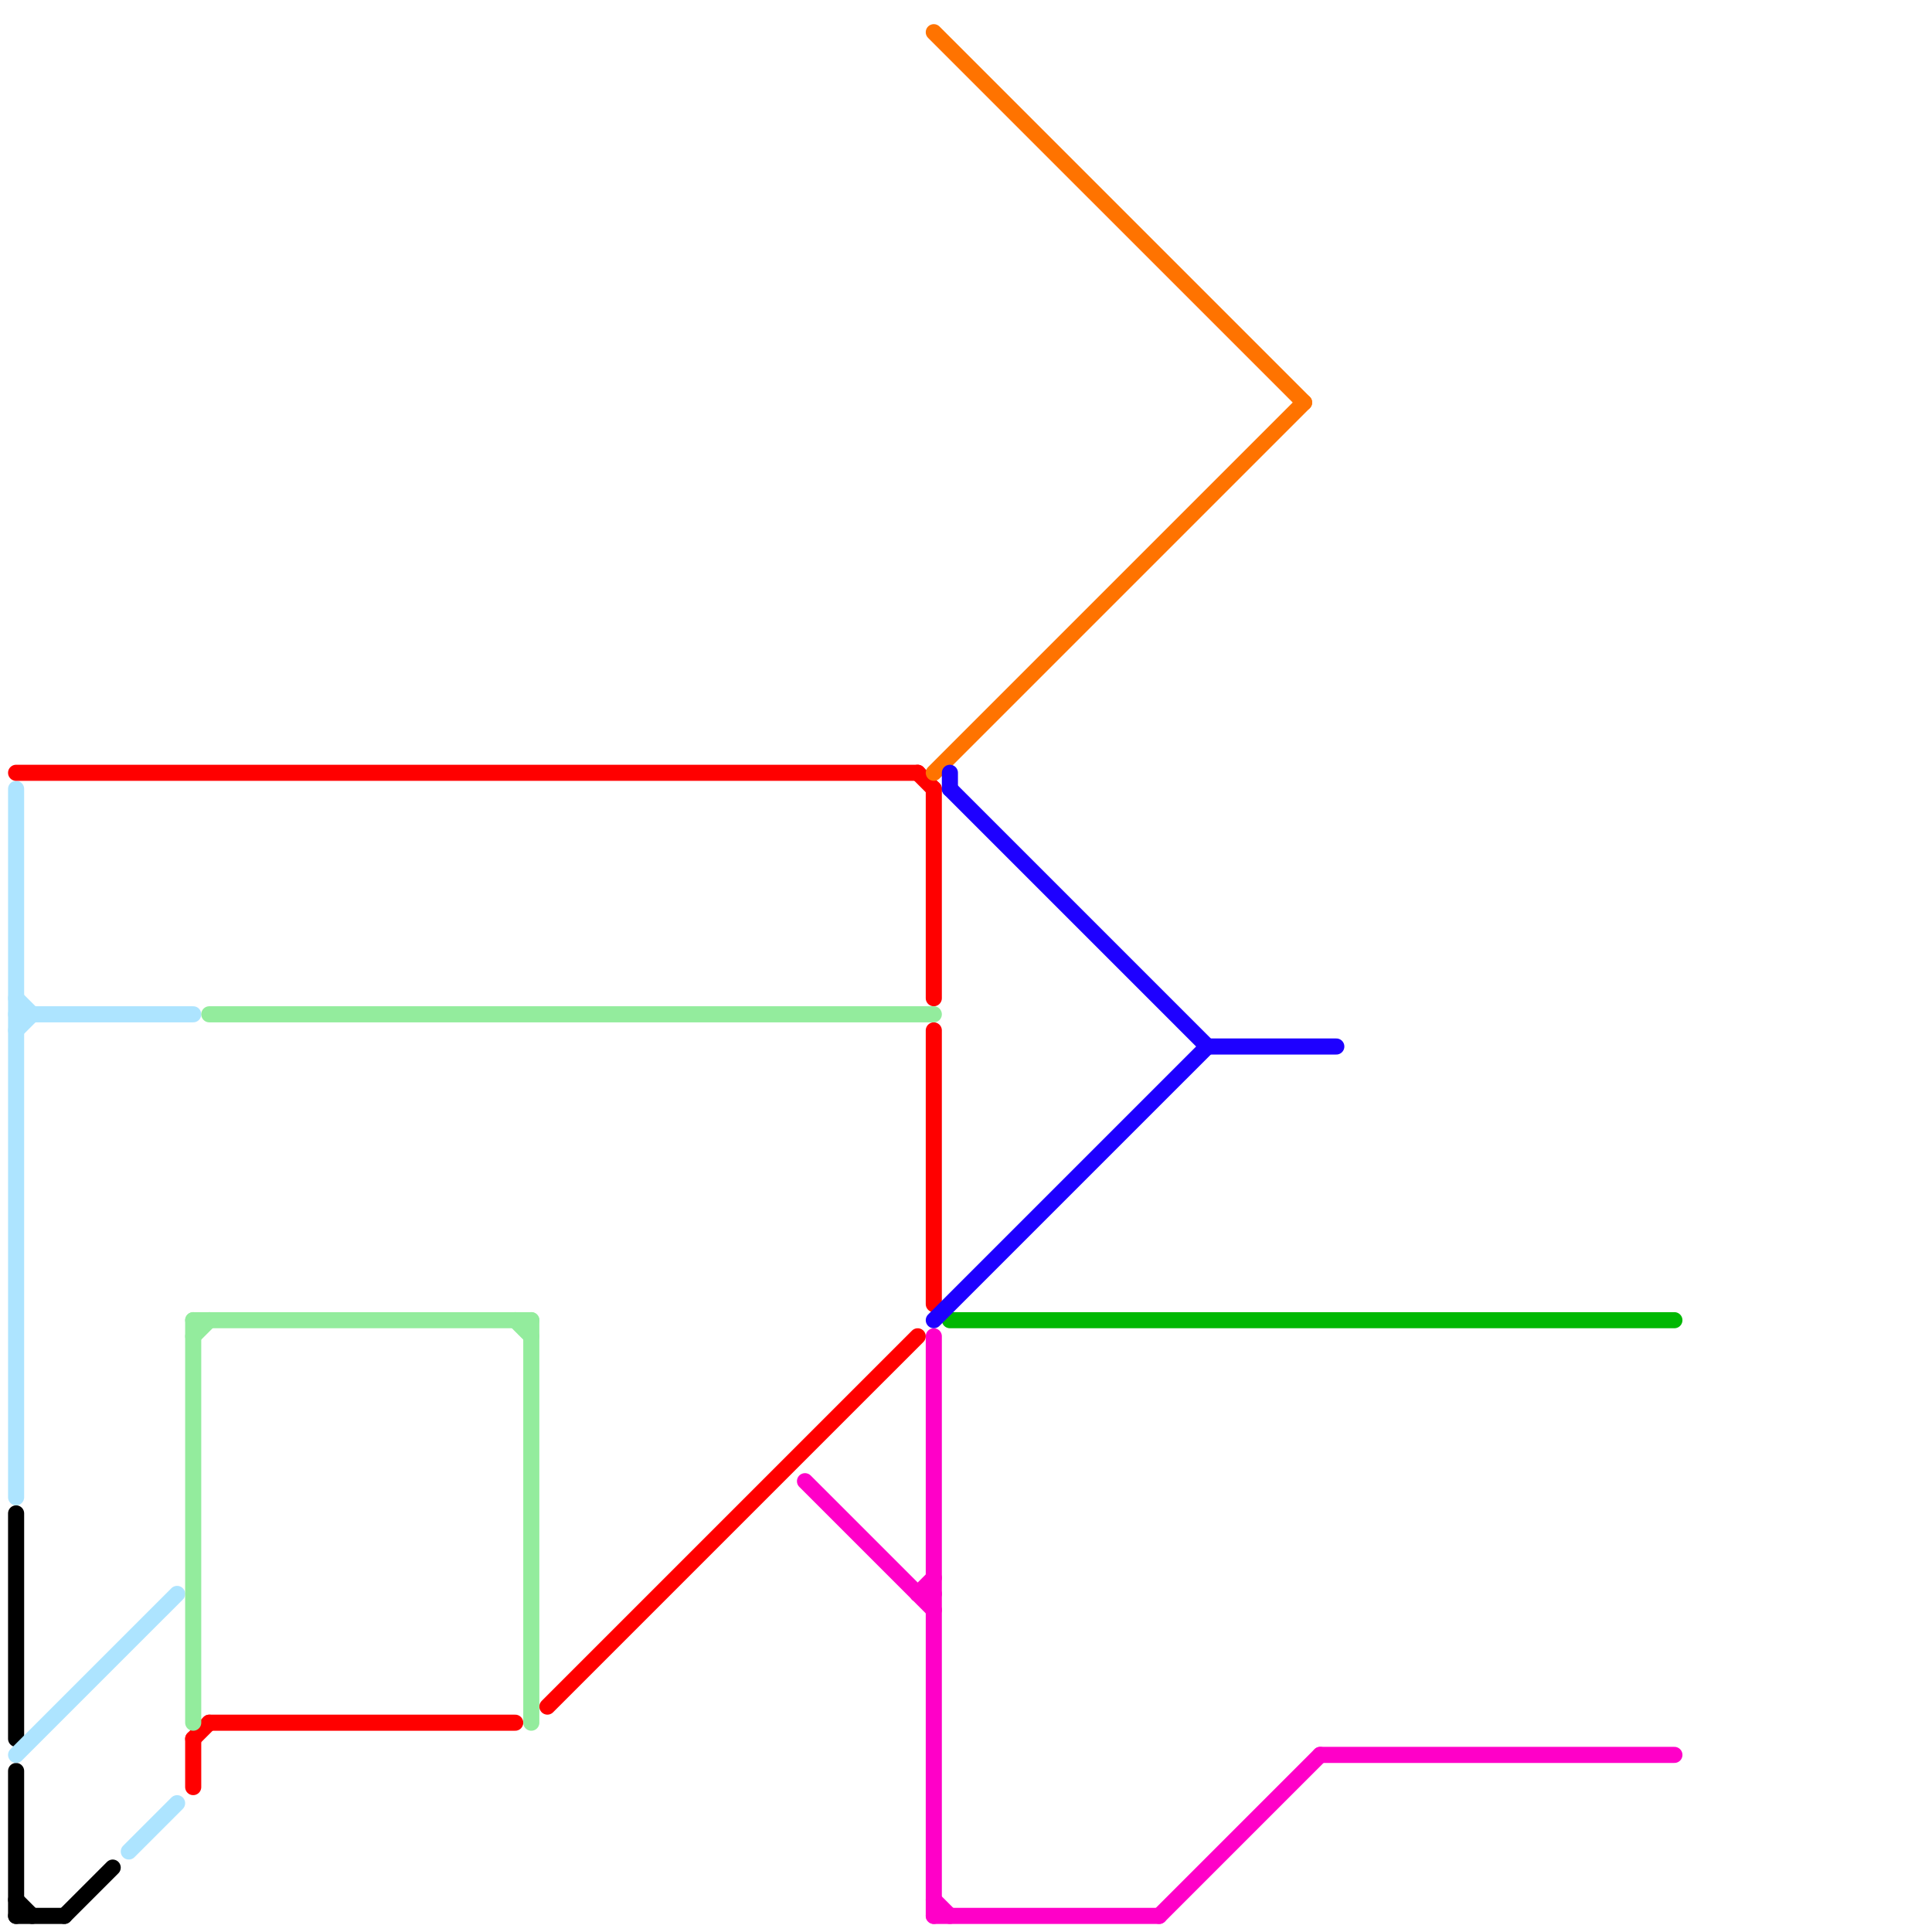 
<svg version="1.1" xmlns="http://www.w3.org/2000/svg" viewBox="0 0 120 120">
<style>text { font: 1px Helvetica; font-weight: 600; white-space: pre; dominant-baseline: central; } line { stroke-width: 1; fill: none; stroke-linecap: round; stroke-linejoin: round; } .c0 { stroke: #000000 } .c1 { stroke: #ade4ff } .c2 { stroke: #ff0000 } .c3 { stroke: #ff00c8 } .c4 { stroke: #00b803 } .c5 { stroke: #93ec9d } .c6 { stroke: #ff7300 } .c7 { stroke: #1e00ff }</style><defs><g id="wm-xf"><circle r="1.2" fill="#000"/><circle r="0.9" fill="#fff"/><circle r="0.6" fill="#000"/><circle r="0.3" fill="#fff"/></g><g id="wm"><circle r="0.6" fill="#000"/><circle r="0.3" fill="#fff"/></g></defs><line class="c0" x1="1" y1="118" x2="2" y2="119"/><line class="c0" x1="1" y1="119" x2="4" y2="119"/><line class="c0" x1="1" y1="94" x2="1" y2="108"/><line class="c0" x1="4" y1="119" x2="7" y2="116"/><line class="c0" x1="1" y1="110" x2="1" y2="119"/><line class="c1" x1="1" y1="63" x2="12" y2="63"/><line class="c1" x1="1" y1="49" x2="1" y2="93"/><line class="c1" x1="1" y1="64" x2="2" y2="63"/><line class="c1" x1="1" y1="109" x2="11" y2="99"/><line class="c1" x1="1" y1="62" x2="2" y2="63"/><line class="c1" x1="8" y1="115" x2="11" y2="112"/><line class="c2" x1="34" y1="106" x2="57" y2="83"/><line class="c2" x1="13" y1="107" x2="32" y2="107"/><line class="c2" x1="1" y1="48" x2="57" y2="48"/><line class="c2" x1="12" y1="108" x2="13" y2="107"/><line class="c2" x1="12" y1="108" x2="12" y2="111"/><line class="c2" x1="58" y1="49" x2="58" y2="62"/><line class="c2" x1="58" y1="64" x2="58" y2="81"/><line class="c2" x1="57" y1="48" x2="58" y2="49"/><line class="c3" x1="58" y1="118" x2="59" y2="119"/><line class="c3" x1="58" y1="119" x2="72" y2="119"/><line class="c3" x1="72" y1="119" x2="82" y2="109"/><line class="c3" x1="57" y1="99" x2="58" y2="99"/><line class="c3" x1="50" y1="92" x2="58" y2="100"/><line class="c3" x1="82" y1="109" x2="104" y2="109"/><line class="c3" x1="57" y1="99" x2="58" y2="98"/><line class="c3" x1="58" y1="83" x2="58" y2="119"/><line class="c4" x1="59" y1="82" x2="104" y2="82"/><line class="c5" x1="12" y1="82" x2="12" y2="107"/><line class="c5" x1="13" y1="63" x2="58" y2="63"/><line class="c5" x1="33" y1="82" x2="33" y2="107"/><line class="c5" x1="32" y1="82" x2="33" y2="83"/><line class="c5" x1="12" y1="83" x2="13" y2="82"/><line class="c5" x1="12" y1="82" x2="33" y2="82"/><line class="c6" x1="58" y1="48" x2="81" y2="25"/><line class="c6" x1="58" y1="2" x2="81" y2="25"/><line class="c7" x1="58" y1="82" x2="75" y2="65"/><line class="c7" x1="59" y1="48" x2="59" y2="49"/><line class="c7" x1="75" y1="65" x2="83" y2="65"/><line class="c7" x1="59" y1="49" x2="75" y2="65"/>
</svg>
